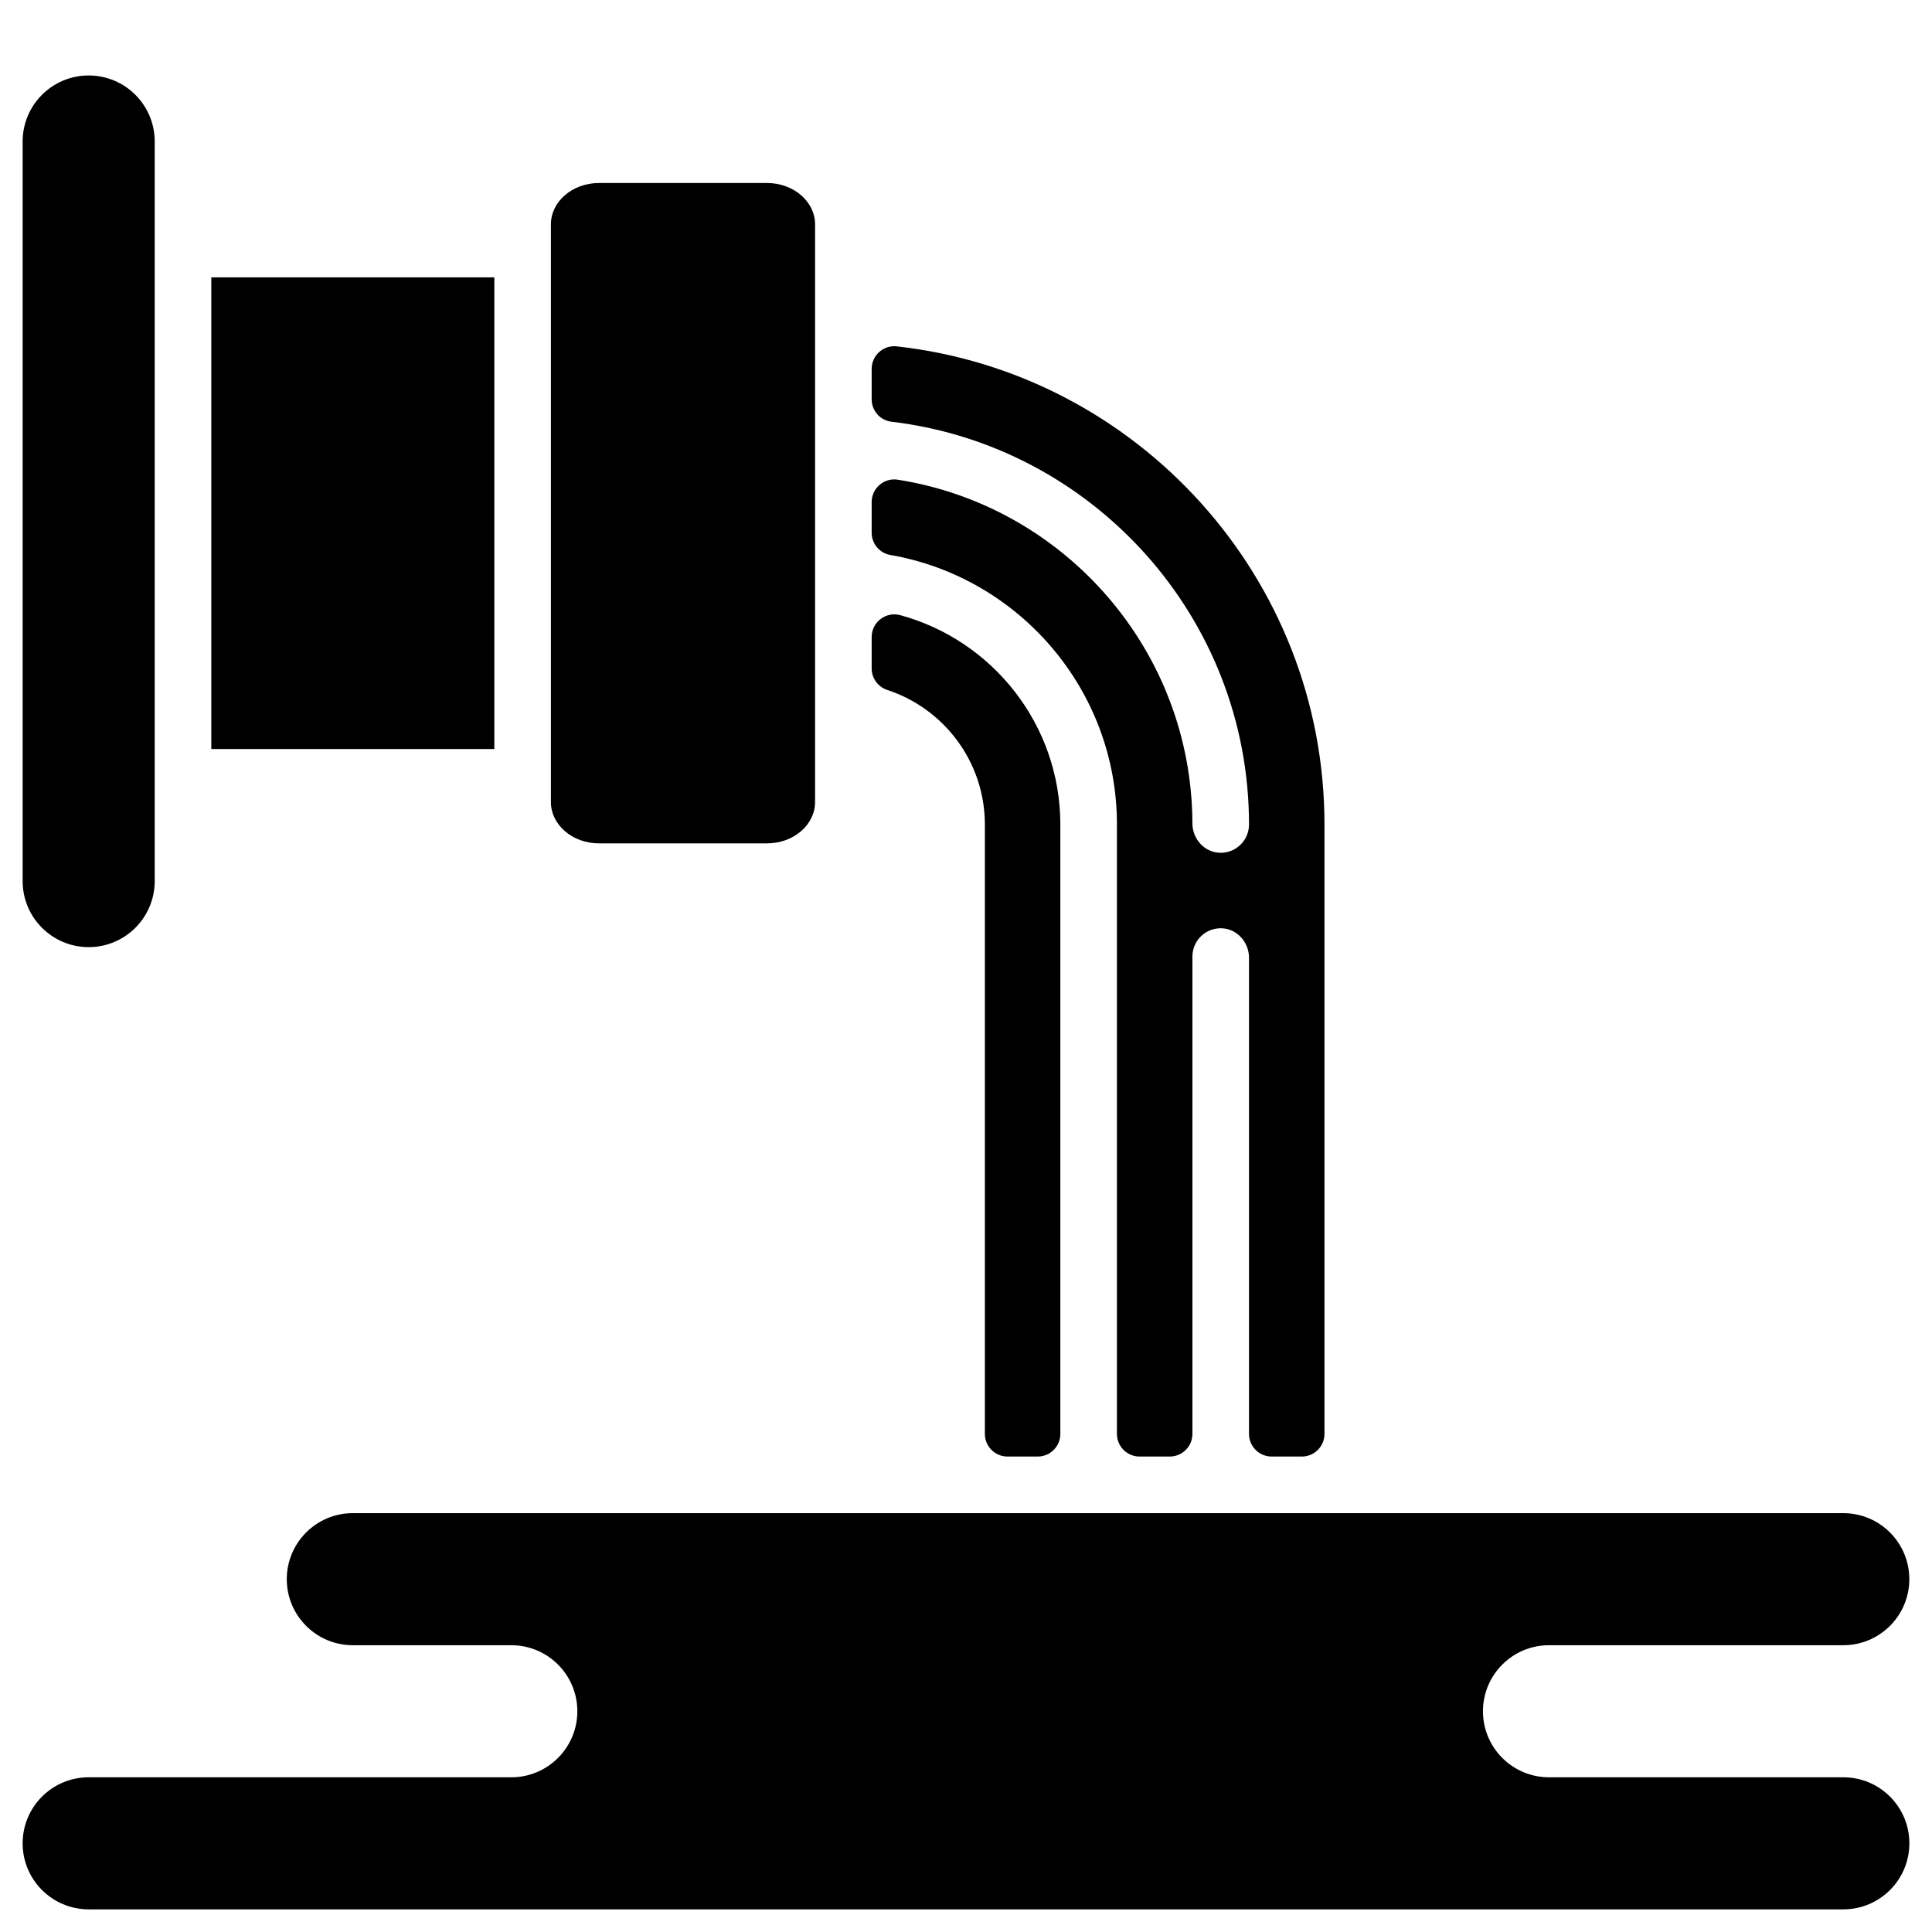 <svg height="512" viewBox="0 0 512 512" width="512" xmlns="http://www.w3.org/2000/svg"><g id="_x34_3_Clean"><g id="Clean"><path d="m23.5 251c-9.665 0-17.5-7.835-17.5-17.5v-196c0-9.665 7.835-17.5 17.5-17.5 9.665 0 17.5 7.835 17.5 17.5v196c0 9.665-7.835 17.5-17.5 17.5z"/><path d="m56 73.5h75v125h-75z"/><path d="m216 212.562c0 6.031-5.709 10.938-12.727 10.938h-44.545c-7.018 0-12.727-4.907-12.727-10.938v-153.124c0-6.031 5.709-10.938 12.727-10.938h44.545c7.018 0 12.727 4.907 12.727 10.938z"/><path d="m237.904 127.124c44.097 6.924 77.956 45.111 78.096 91.09.012 4.081 3.149 7.637 7.227 7.781 4.267.151 7.773-3.262 7.773-7.495 0-54.971-41.476-100.43-94.776-106.744-2.993-.355-5.224-2.936-5.224-5.949v-8.046c0-3.581 3.117-6.365 6.676-5.969 63.656 7.073 113.324 61.196 113.324 126.708v161.5c0 3.314-2.686 6-6 6h-8c-3.314 0-6-2.686-6-6v-126.186c0-4.107-3.165-7.688-7.27-7.811-4.247-.127-7.73 3.278-7.73 7.497v126.5c0 3.314-2.686 6-6 6h-8c-3.314 0-6-2.686-6-6v-161.5c0-35.744-26.001-65.527-60.082-71.433-2.853-.495-4.918-3.001-4.918-5.896v-8.107c0-3.673 3.275-6.51 6.904-5.94z"/><path d="m231 177.154v-8.335c0-3.962 3.772-6.832 7.594-5.791 24.406 6.646 42.406 28.989 42.406 55.472v161.5c0 3.314-2.686 6-6 6h-8c-3.314 0-6-2.686-6-6v-161.5c0-16.604-10.848-30.722-25.828-35.64-2.478-.813-4.172-3.098-4.172-5.706z"/><path d="m488.5 506c9.665 0 17.5-7.835 17.5-17.5 0-9.665-7.835-17.5-17.5-17.5h-78c-9.665 0-17.5-7.835-17.5-17.5 0-9.665 7.835-17.5 17.5-17.5h77.988c9.665 0 17.5-7.835 17.5-17.5 0-9.665-7.835-17.5-17.5-17.5h-394.988c-9.665 0-17.5 7.835-17.5 17.5 0 9.665 7.835 17.5 17.5 17.5h42c9.665 0 17.5 7.835 17.5 17.5 0 9.665-7.835 17.5-17.5 17.5h-112c-9.665 0-17.5 7.835-17.5 17.5 0 9.665 7.835 17.5 17.5 17.5z"/></g></g></svg>